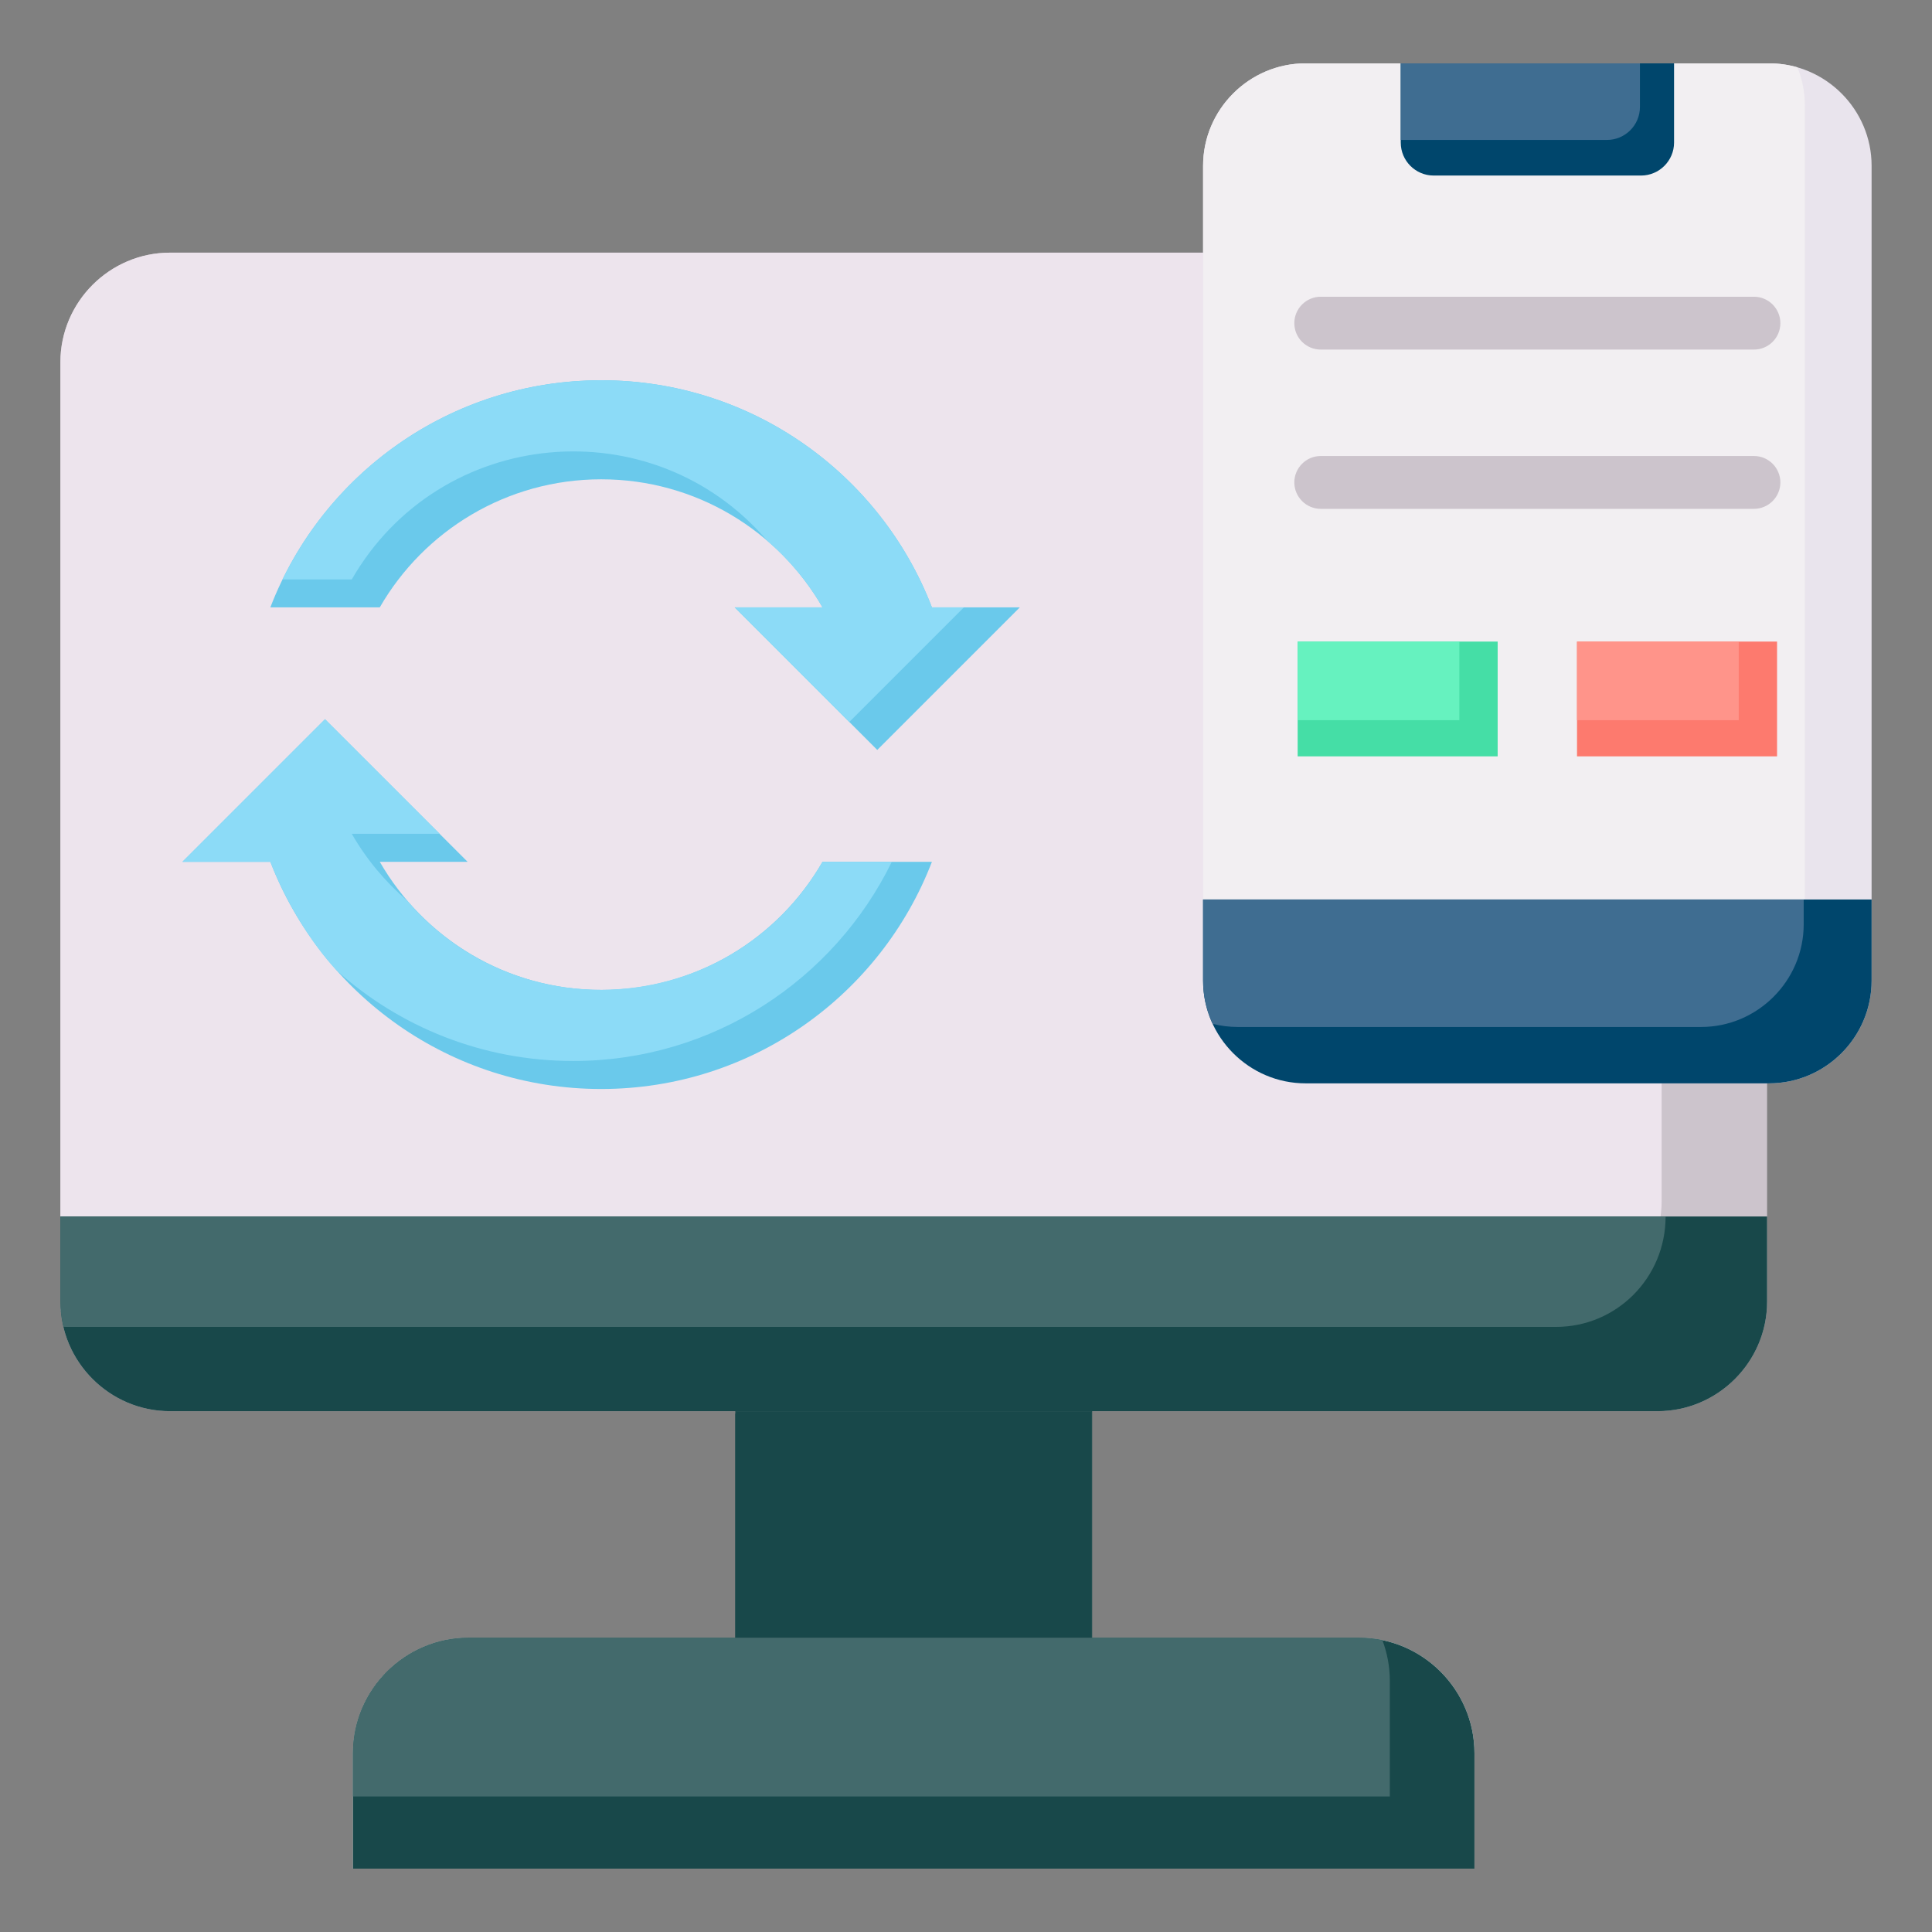 <svg width="80" height="80" viewBox="0 0 80 80" fill="none" xmlns="http://www.w3.org/2000/svg">
<rect x="0" y="0" width="80" height="80" fill="#808080" stroke="none"/>
<path fill-rule="evenodd" clip-rule="evenodd" d="M7.036 10.462H68.637C71.13 10.462 73.172 12.504 73.172 14.998V53.899C73.172 56.392 71.13 58.434 68.637 58.434H7.036C4.543 58.434 2.501 56.392 2.501 53.899V14.998C2.501 12.504 4.543 10.462 7.036 10.462Z" fill="#CCC4CC"/>
<path fill-rule="evenodd" clip-rule="evenodd" d="M7.036 10.462H68.637C68.69 10.462 68.738 10.467 68.792 10.467C68.8 10.586 68.805 10.71 68.805 10.834V49.74C68.805 52.233 66.767 54.271 64.274 54.271H2.518C2.505 54.147 2.501 54.023 2.501 53.899V14.998C2.501 12.504 4.543 10.462 7.036 10.462H7.036Z" fill="#EDE4ED"/>
<path d="M30.466 58.434H45.206V70.893H30.466V58.434Z" fill="white"/>
<path fill-rule="evenodd" clip-rule="evenodd" d="M56.275 67.815H19.398C16.767 67.815 14.614 69.968 14.614 72.598V77.377H61.054V72.598C61.054 69.968 58.906 67.815 56.275 67.815Z" fill="white"/>
<path fill-rule="evenodd" clip-rule="evenodd" d="M73.172 50.373V53.899C73.172 56.392 71.13 58.434 68.637 58.434H7.036C4.543 58.434 2.501 56.392 2.501 53.899V50.373H73.172H73.172Z" fill="#18484A"/>
<path d="M30.466 58.434H45.206V70.893H30.466V58.434Z" fill="#18484A"/>
<path d="M30.466 58.416H45.224V70.911H30.448V58.416H30.466ZM45.189 58.447H30.484V70.876H45.189V58.447Z" fill="#18484A"/>
<path d="M30.466 58.549H41.792V70.893H30.466V58.549Z" fill="#18484A"/>
<path d="M41.792 70.911H30.449V58.536H41.809V70.911H41.792H41.792ZM30.484 70.876H41.778V58.567H30.484V70.876Z" fill="#18484A"/>
<path fill-rule="evenodd" clip-rule="evenodd" d="M56.275 67.815H19.398C16.767 67.815 14.614 69.968 14.614 72.598V77.377H61.054V72.598C61.054 69.968 58.906 67.815 56.275 67.815Z" fill="#18484A"/>
<path fill-rule="evenodd" clip-rule="evenodd" d="M56.275 67.815H19.398C16.767 67.815 14.614 69.968 14.614 72.598V74.388H57.55V69.609C57.55 69.011 57.44 68.439 57.24 67.912C56.926 67.85 56.607 67.815 56.275 67.815Z" fill="#436A6C"/>
<path fill-rule="evenodd" clip-rule="evenodd" d="M54.06 2.623H73.256C75.591 2.623 77.499 4.531 77.499 6.866V40.611C77.499 42.945 75.591 44.859 73.256 44.859H54.06C51.726 44.859 49.817 42.945 49.817 40.611V6.866C49.817 4.532 51.726 2.623 54.06 2.623Z" fill="#E9E4ED"/>
<path fill-rule="evenodd" clip-rule="evenodd" d="M54.06 2.623H73.256C73.664 2.623 74.054 2.68 74.426 2.786C74.625 3.274 74.736 3.81 74.736 4.368V38.113C74.736 40.447 72.822 42.356 70.488 42.356H51.292C50.885 42.356 50.495 42.299 50.123 42.193C49.924 41.705 49.817 41.169 49.817 40.611V6.866C49.817 4.532 51.726 2.623 54.06 2.623H54.06Z" fill="#F2EFF2"/>
<path fill-rule="evenodd" clip-rule="evenodd" d="M77.499 37.245V40.611C77.499 42.945 75.59 44.859 73.256 44.859H54.06C51.726 44.859 49.817 42.945 49.817 40.611V37.245H77.499H77.499Z" fill="#00466C"/>
<path fill-rule="evenodd" clip-rule="evenodd" d="M58.002 2.623H69.319V5.904C69.319 6.657 68.703 7.269 67.954 7.269H59.366C58.613 7.269 58.002 6.657 58.002 5.904L58.002 2.623Z" fill="#00466C"/>
<path fill-rule="evenodd" clip-rule="evenodd" d="M58.002 2.623H67.906V4.43C67.906 5.183 67.294 5.794 66.542 5.794H58.002V2.623Z" fill="#3F6D91"/>
<path d="M53.733 26.566H62.015V31.319H53.733V26.566Z" fill="#45DEA6"/>
<path d="M53.733 26.566H60.429V29.822H53.733V26.566Z" fill="#66F2BF"/>
<path d="M65.301 26.566H73.584V31.319H65.301V26.566Z" fill="#FD7A6E"/>
<path d="M61.408 42.144C60.806 42.144 60.319 41.656 60.319 41.05C60.319 40.447 60.806 39.956 61.408 39.956H65.908C66.511 39.956 67.002 40.447 67.002 41.05C67.002 41.657 66.511 42.144 65.908 42.144H61.408Z" fill="black"/>
<path d="M54.689 14.475C54.087 14.475 53.595 13.988 53.595 13.381C53.595 12.779 54.087 12.287 54.689 12.287H72.627C73.23 12.287 73.721 12.779 73.721 13.381C73.721 13.988 73.23 14.475 72.627 14.475H54.689Z" fill="#CCC4CC"/>
<path d="M54.689 21.07C54.087 21.07 53.595 20.578 53.595 19.976C53.595 19.374 54.087 18.882 54.689 18.882H72.627C73.23 18.882 73.721 19.373 73.721 19.976C73.721 20.578 73.23 21.07 72.627 21.07H54.689Z" fill="#CCC4CC"/>
<path fill-rule="evenodd" clip-rule="evenodd" d="M15.726 25.149H11.195C13.312 19.648 18.645 15.746 24.895 15.746C31.144 15.746 36.472 19.648 38.589 25.149H42.23L36.326 31.053L30.422 25.149H34.058C32.233 21.982 28.814 19.847 24.894 19.847C20.974 19.847 17.551 21.982 15.726 25.149Z" fill="#6AC9EB"/>
<path fill-rule="evenodd" clip-rule="evenodd" d="M11.7 23.993L11.771 23.847C14.18 19.041 19.15 15.746 24.894 15.746C31.14 15.746 36.472 19.648 38.589 25.149H39.914L35.166 29.897L30.422 25.149H34.058C33.456 24.104 32.676 23.169 31.764 22.385C27.02 16.849 18.211 17.659 14.566 23.993H11.7Z" fill="#8CDBF7"/>
<path fill-rule="evenodd" clip-rule="evenodd" d="M34.058 35.686C32.233 38.857 28.814 40.992 24.894 40.992C20.974 40.992 17.551 38.857 15.726 35.686H19.362L13.458 29.782L7.554 35.686H11.195C13.312 41.187 18.645 45.093 24.894 45.093C31.144 45.093 36.472 41.187 38.589 35.686H34.058Z" fill="#6AC9EB"/>
<path fill-rule="evenodd" clip-rule="evenodd" d="M16.86 37.294C15.948 36.51 15.168 35.575 14.566 34.526H18.206L13.458 29.782L7.554 35.686H11.195C11.784 37.218 12.825 38.999 13.954 40.199C16.55 42.52 19.978 43.933 23.734 43.933C29.532 43.933 34.541 40.567 36.928 35.686H34.058C30.413 42.015 21.604 42.83 16.86 37.294Z" fill="#8CDBF7"/>
<path fill-rule="evenodd" clip-rule="evenodd" d="M68.969 50.373C68.969 52.92 66.931 54.944 64.433 54.944H2.833C2.762 54.944 2.691 54.944 2.625 54.939C2.545 54.607 2.501 54.257 2.501 53.899V50.373H68.969Z" fill="#436A6C"/>
<path fill-rule="evenodd" clip-rule="evenodd" d="M74.687 37.245V38.277C74.687 40.611 72.773 42.525 70.439 42.525H51.243C50.889 42.525 50.543 42.476 50.211 42.396C49.959 41.851 49.817 41.249 49.817 40.611V37.245H74.687H74.687Z" fill="#3F6D91"/>
<path d="M65.301 26.566H71.998V29.822H65.301V26.566Z" fill="#FF948A"/>
</svg>
